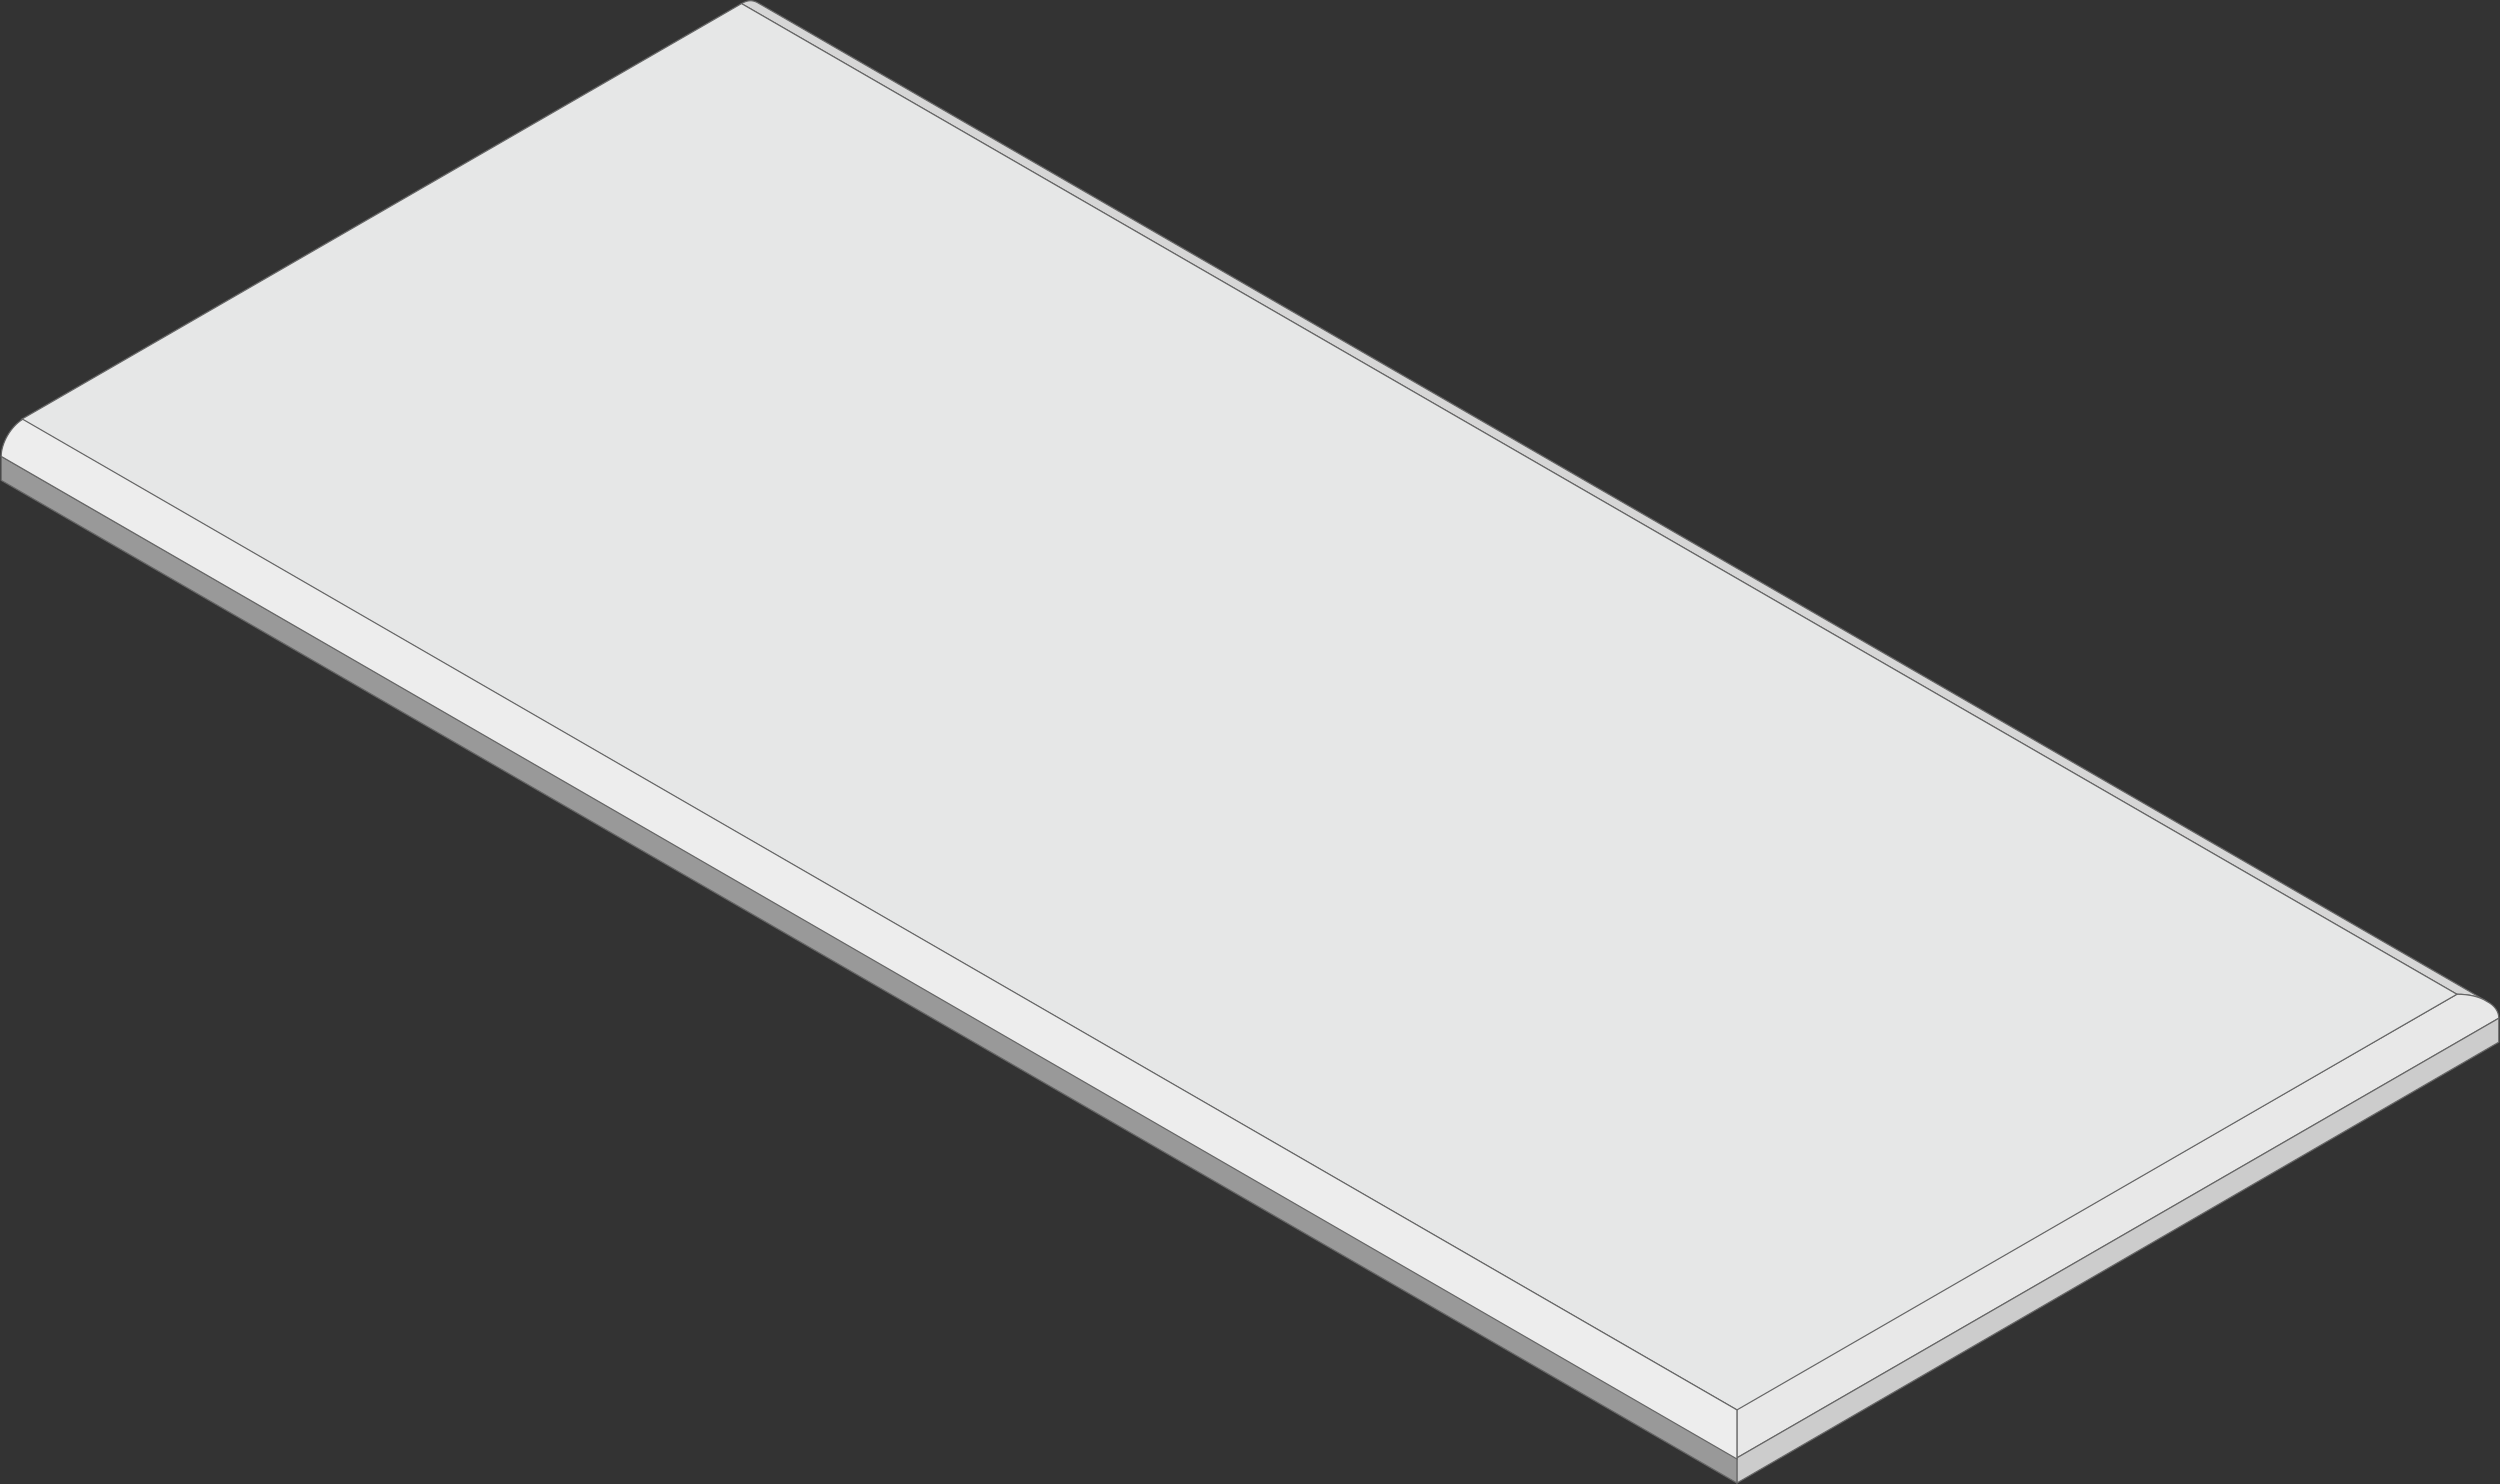 <?xml version="1.0" encoding="UTF-8"?>
<!-- Generator: Adobe Illustrator 21.0.0, SVG Export Plug-In . SVG Version: 6.00 Build 0)  -->
<svg version="1.1" id="Layer_1" xmlns="http://www.w3.org/2000/svg" xmlns:xlink="http://www.w3.org/1999/xlink" x="0px" y="0px" viewBox="0 0 208.7 123.9" style="enable-background:new 0 0 208.7 123.9;" xml:space="preserve">
<rect x="0" y="0" width="208.7" height="123.9" fill="#333333" stroke="none"/>
<style type="text/css">
	.st0{fill:#D6D6D6;stroke:#666666;stroke-width:0.1;stroke-miterlimit:10;}
	.st1{fill:#E8E8E8;stroke:#666666;stroke-width:0.1;stroke-miterlimit:10;}
	.st2{fill:#E6E7E7;stroke:#666666;stroke-width:0.1;stroke-miterlimit:10;}
	.st3{fill:#CCCCCC;stroke:#666666;stroke-width:0.1;stroke-miterlimit:10;}
	.st4{fill:#999999;stroke:#666666;stroke-width:0.1;stroke-miterlimit:10;}
	.st5{fill:#EDEDED;stroke:#666666;stroke-width:0.1;stroke-miterlimit:10;}
</style>
<g>
	<g>
		<path class="st0" d="M63.2,0.2l144.4,83.4c-0.6-0.4-1.5-0.6-2.5-0.6L61.9,0.3C62.4,0,62.8,0,63.2,0.2z"/>
	</g>
	<g>
		<path class="st1" d="M208.6,85L145,121.7v-4.1L205.1,83c1,0,1.9,0.2,2.5,0.6C208.2,83.9,208.6,84.4,208.6,85z"/>
	</g>
	<g>
		<polygon class="st2" points="205.1,83 145,117.7 1.8,35 61.9,0.3   "/>
	</g>
	<g>
		<polygon class="st3" points="145,121.7 208.6,85 208.6,87 145,123.8   "/>
	</g>
	<g>
		<polygon class="st4" points="145,121.7 145,123.8 0.1,40.1 0.1,38.1   "/>
	</g>
	<g>
		<path class="st5" d="M0.1,38.1c0-1.1,0.8-2.5,1.8-3.1L145,117.7v4.1L0.1,38.1z"/>
	</g>
</g>
</svg>